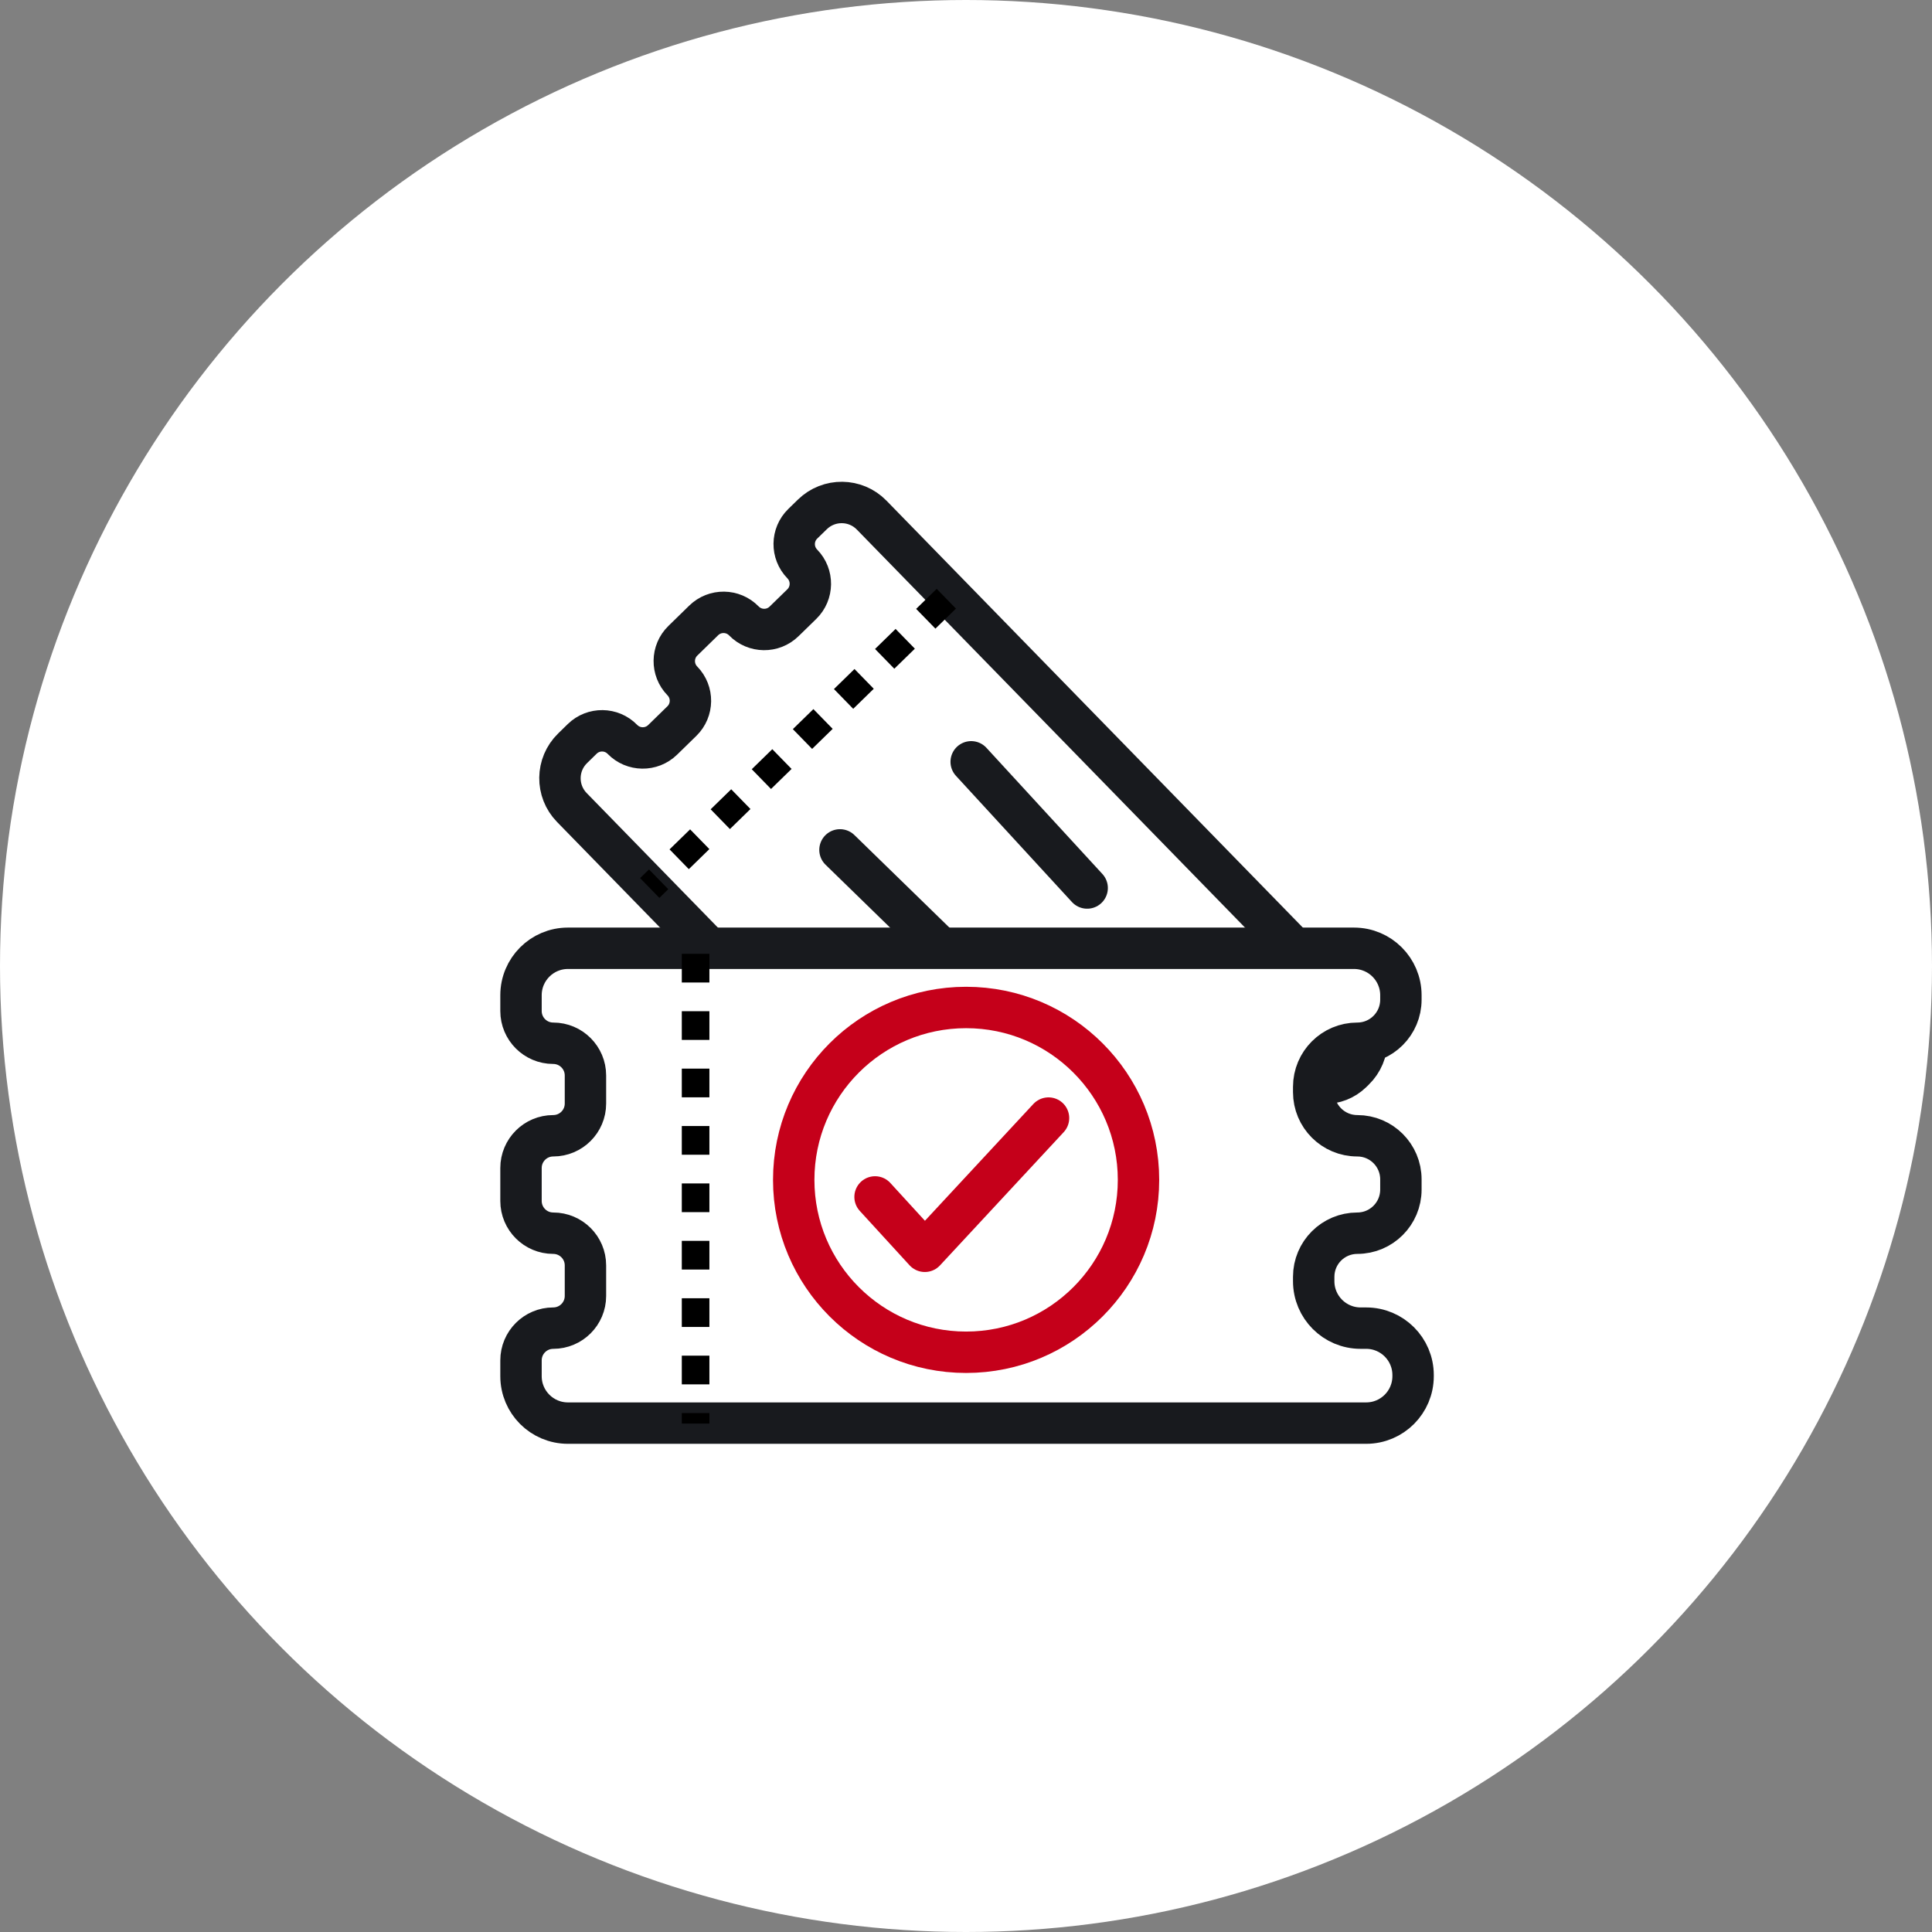 <svg xmlns="http://www.w3.org/2000/svg" width="70" height="70" viewBox="0 0 70 70" fill="none"><rect x="0" y="0" width="70" height="70" fill="#808080" stroke="none"/><circle cx="35" cy="35" r="35" fill="white"></circle><path d="M49.094 36.62L31.581 18.663C30.996 18.063 30.035 18.052 29.435 18.637L29.086 18.977C28.679 19.374 28.671 20.026 29.068 20.433C29.465 20.84 29.457 21.492 29.05 21.889L28.408 22.515C28.001 22.912 27.349 22.904 26.952 22.497C26.555 22.09 25.903 22.082 25.496 22.479L24.742 23.215C24.334 23.612 24.326 24.264 24.723 24.671C25.12 25.078 25.112 25.73 24.705 26.127L24.007 26.808C23.6 27.204 22.948 27.196 22.551 26.789C22.154 26.382 21.502 26.374 21.095 26.771L20.746 27.112C20.146 27.697 20.134 28.657 20.719 29.257L38.505 47.493C39.09 48.093 40.05 48.104 40.65 47.519C41.25 46.934 41.262 45.974 40.677 45.374L40.578 45.273C39.993 44.673 40.005 43.712 40.605 43.127L40.694 43.04C41.245 42.503 42.127 42.514 42.664 43.065C43.201 43.615 44.083 43.627 44.633 43.089L44.867 42.861C45.418 42.324 45.429 41.442 44.892 40.891C44.355 40.341 44.366 39.459 44.916 38.922L45.038 38.803C45.589 38.265 46.471 38.276 47.008 38.827C47.545 39.378 48.427 39.389 48.978 38.852L49.067 38.765C49.667 38.18 49.679 37.219 49.094 36.62Z" stroke="#181A1E" stroke-width="1.5" stroke-linecap="round" stroke-linejoin="round"></path><path d="M35.188 27.602L39.39 32.174" stroke="#181A1E" stroke-width="1.5" stroke-linecap="round"></path><path d="M30.434 30.793L37.286 37.468" stroke="#181A1E" stroke-width="1.5" stroke-linecap="round"></path><path d="M34.287 21.693L23.541 32.174" stroke="black" stroke-dasharray="1.04 1.04"></path><path d="M49.038 33.685H19.962C18.991 33.685 18.205 34.471 18.205 35.441V35.958C18.205 36.603 18.728 37.125 19.372 37.125C20.017 37.125 20.54 37.648 20.54 38.293V39.31C20.54 39.955 20.017 40.477 19.372 40.477C18.728 40.477 18.205 41 18.205 41.645V42.839C18.205 43.484 18.728 44.007 19.372 44.007C20.017 44.007 20.54 44.529 20.54 45.174V46.28C20.54 46.925 20.017 47.447 19.372 47.447C18.728 47.447 18.205 47.97 18.205 48.615V49.168C18.205 50.118 18.975 50.888 19.925 50.888H49.48C50.431 50.888 51.201 50.118 51.201 49.168C51.201 48.218 50.431 47.447 49.48 47.447H49.32C48.37 47.447 47.6 46.677 47.6 45.727V45.586C47.6 44.714 48.307 44.007 49.179 44.007C50.051 44.007 50.758 43.3 50.758 42.427V42.057C50.758 41.184 50.051 40.477 49.179 40.477C48.307 40.477 47.6 39.77 47.6 38.898V38.705C47.6 37.832 48.307 37.125 49.179 37.125C50.051 37.125 50.758 36.418 50.758 35.546V35.405C50.758 34.455 49.988 33.685 49.038 33.685Z" fill="white"></path><path d="M49.057 34.358H20.577C19.638 34.358 18.877 35.12 18.877 36.059V36.632C18.877 37.276 19.4 37.799 20.044 37.799C20.689 37.799 21.212 38.322 21.212 38.967V39.984C21.212 40.629 20.689 41.151 20.044 41.151C19.4 41.151 18.877 41.674 18.877 42.319V43.513C18.877 44.158 19.4 44.681 20.044 44.681C20.689 44.681 21.212 45.203 21.212 45.848V46.954C21.212 47.599 20.689 48.121 20.044 48.121C19.4 48.121 18.877 48.644 18.877 49.289V49.862C18.877 50.801 19.638 51.562 20.577 51.562H49.499C50.438 51.562 51.199 50.801 51.199 49.862V49.821C51.199 48.882 50.438 48.121 49.499 48.121H49.298C48.359 48.121 47.598 47.36 47.598 46.421V46.26C47.598 45.388 48.305 44.681 49.178 44.681C50.05 44.681 50.757 43.973 50.757 43.101V42.731C50.757 41.858 50.05 41.151 49.178 41.151C48.305 41.151 47.598 40.444 47.598 39.572V39.379C47.598 38.506 48.305 37.799 49.178 37.799C50.05 37.799 50.757 37.092 50.757 36.22V36.059C50.757 35.12 49.996 34.358 49.057 34.358Z" stroke="#181A1E" stroke-width="1.5" stroke-linecap="round" stroke-linejoin="round"></path><ellipse cx="35.004" cy="42.749" rx="6.246" ry="6.246" fill="white" stroke="#C5001A" stroke-width="1.5" stroke-linecap="round" stroke-linejoin="round"></ellipse><path d="M31.705 43.367L33.508 45.337L37.99 40.51" stroke="#C5001A" stroke-width="1.5" stroke-linecap="round" stroke-linejoin="round"></path><path d="M25.203 34.558V51.578" stroke="black" stroke-dasharray="1.04 1.04"></path></svg>